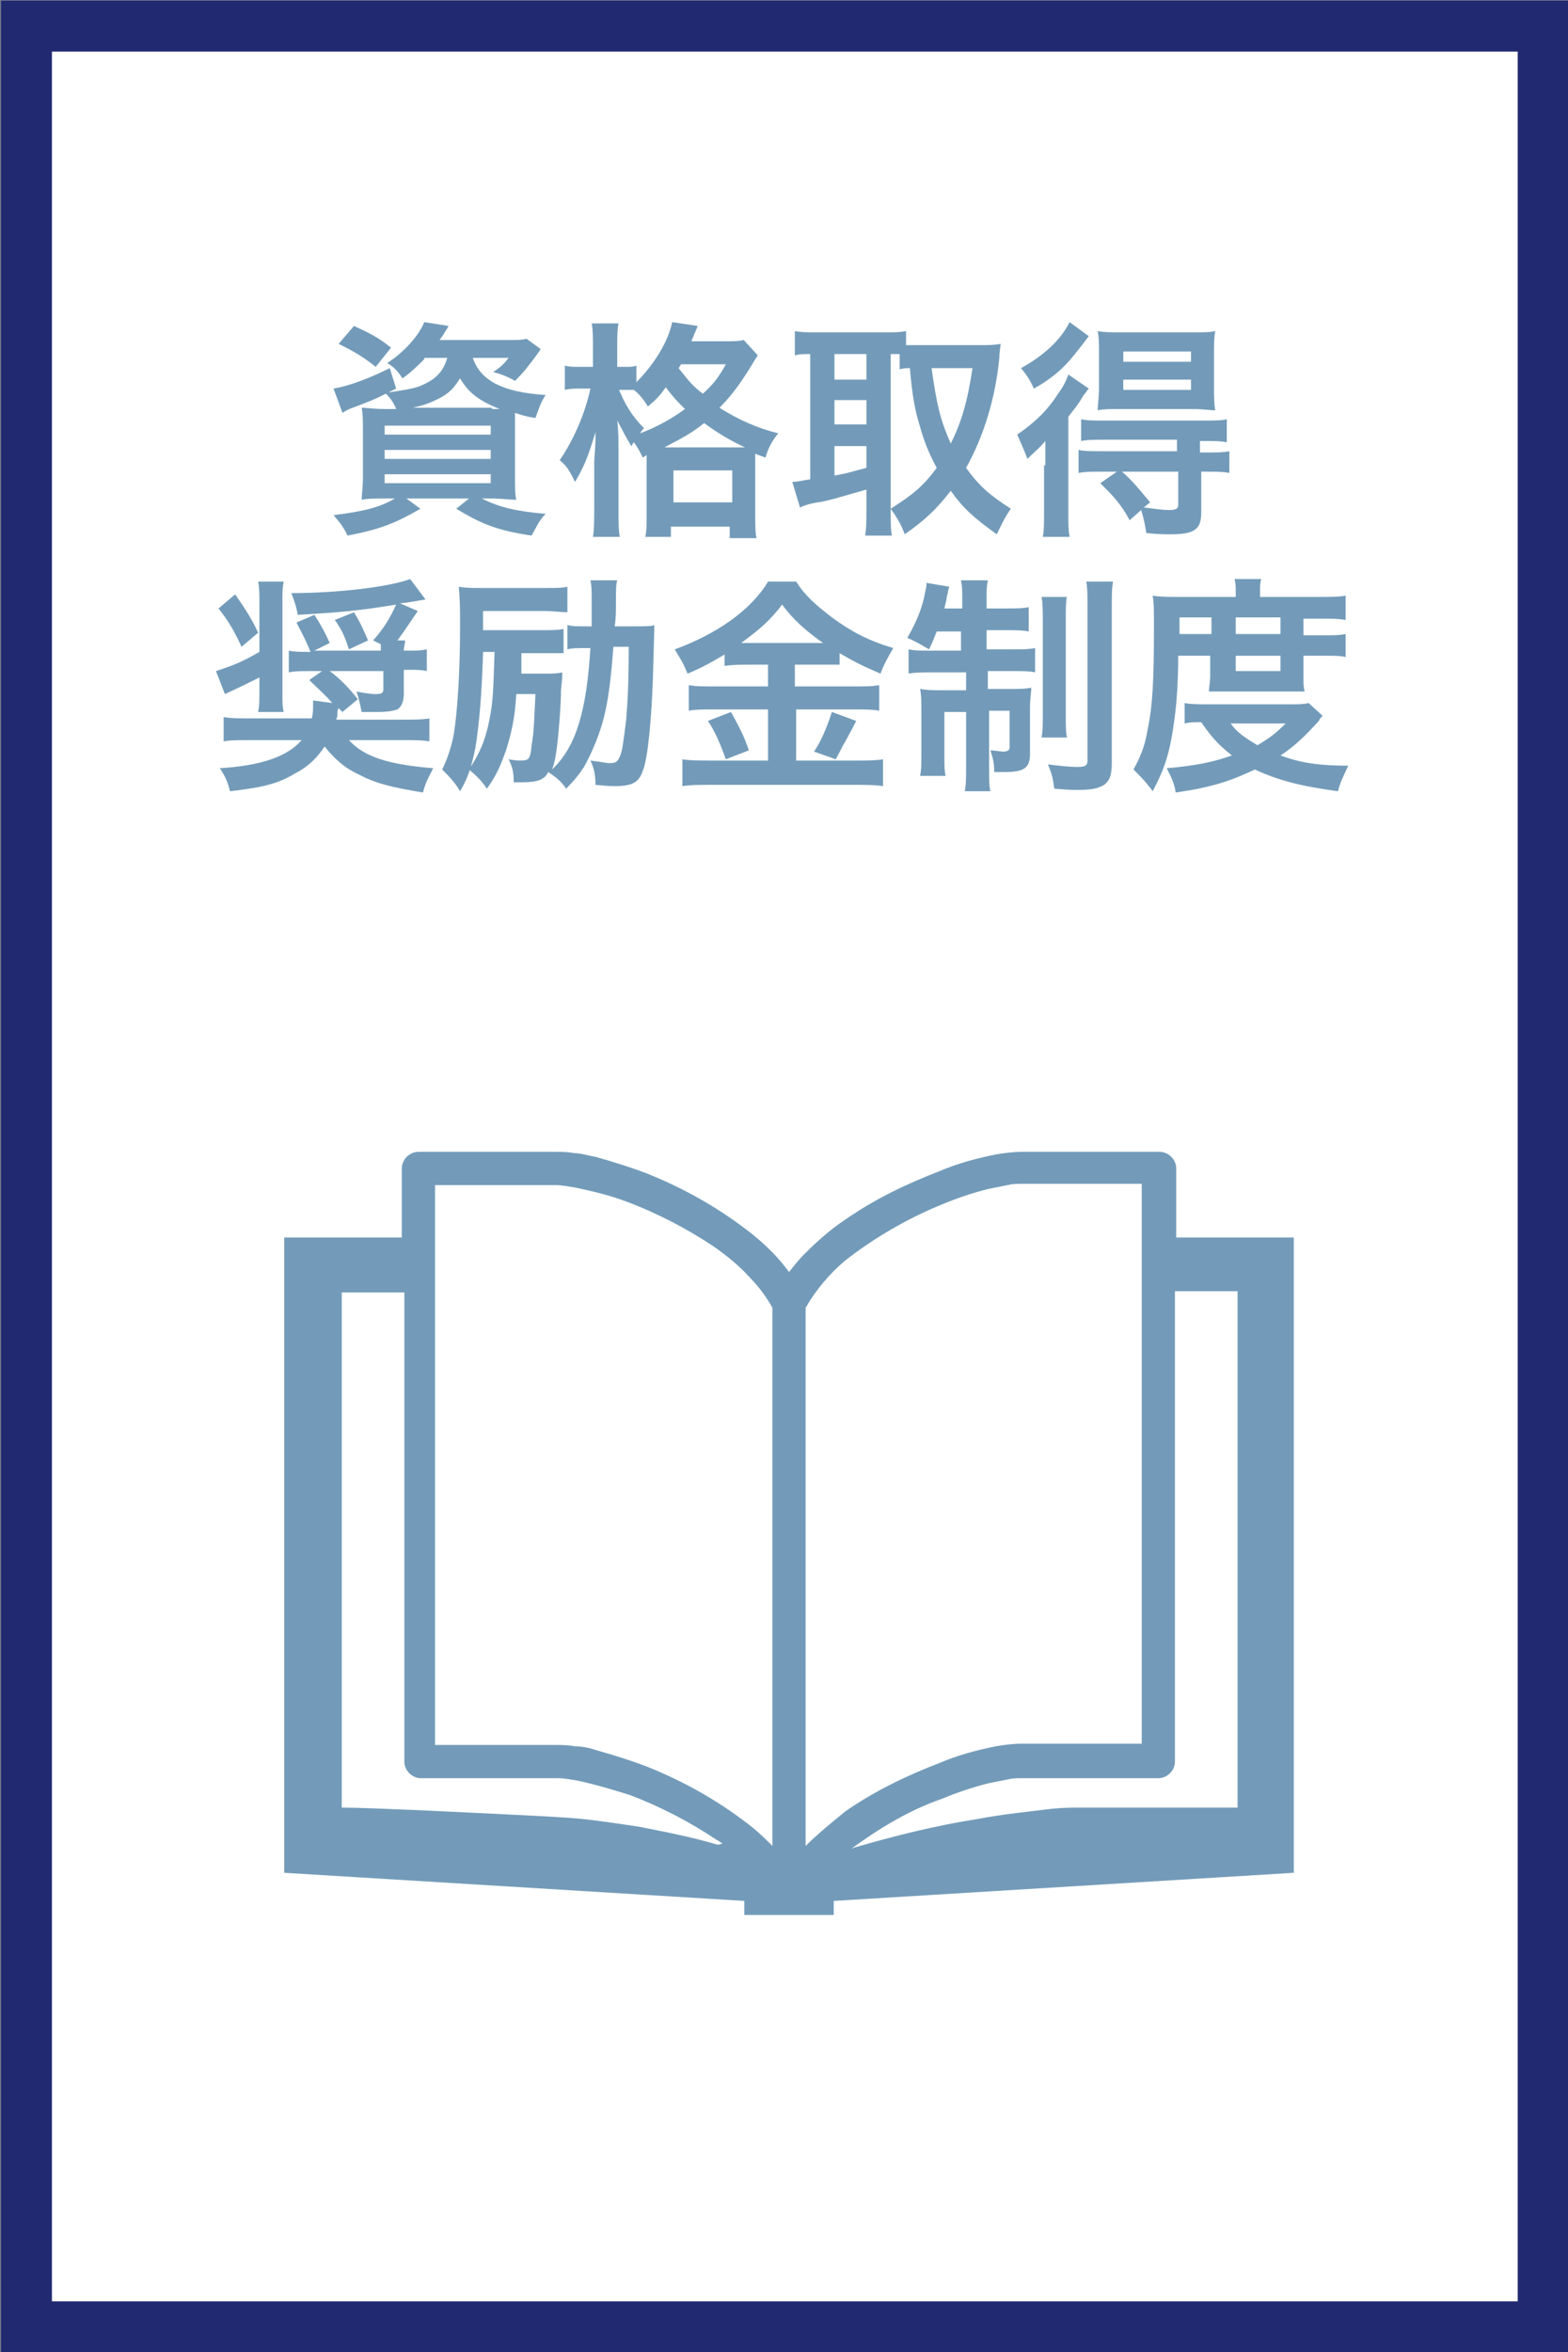 <?xml version="1.0" encoding="utf-8"?>
<!-- Generator: Adobe Illustrator 26.3.1, SVG Export Plug-In . SVG Version: 6.00 Build 0)  -->
<svg version="1.1" id="レイヤー_1" xmlns="http://www.w3.org/2000/svg" xmlns:xlink="http://www.w3.org/1999/xlink" x="0px"
	 y="0px" viewBox="0 0 122.7 184" style="enable-background:new 0 0 122.7 184;" xml:space="preserve">
<rect x="0" y="0" width="122.7" height="184" fill="#808080" stroke="none"/>
<style type="text/css">
	.st0{fill:#FFFFFF;}
	.st1{fill:none;stroke:#212971;stroke-width:4;}
	.st2{enable-background:new    ;}
	.st3{fill:#739BB9;}
</style>
<g id="長方形_59" transform="translate(152.263 1605.939)">
	<rect x="-152.2" y="-1605.9" class="st0" width="122.7" height="184"/>
	<rect x="-150.2" y="-1603.9" class="st1" width="118.7" height="180"/>
</g>
<g class="st2">
	<path class="st3" d="M33.2,28.1c-0.5,0.5-1,1-1.7,1.5c-0.4-0.6-0.7-0.9-1.2-1.2c1.4-0.9,2.5-2.2,2.9-3.2l1.9,0.3
		c-0.1,0.2-0.1,0.2-0.3,0.5c-0.1,0.2-0.2,0.3-0.4,0.6h5.3c0.7,0,1.2,0,1.5-0.1l1.1,0.8c-0.1,0.2-0.2,0.3-0.4,0.6
		c-0.6,0.8-0.9,1.2-1.6,1.9c-0.5-0.3-1-0.5-1.7-0.7c0.6-0.4,0.8-0.6,1.2-1.1H37c0.6,1.8,2.4,2.7,5.7,2.9c-0.4,0.6-0.5,1-0.8,1.8
		c-0.7-0.1-1-0.2-1.6-0.4c0,0.5,0,1,0,1.6v3.3c0,0.8,0,1.6,0.1,1.9c-0.4,0-1.2-0.1-1.9-0.1h-0.8c1.4,0.7,2.7,1,5,1.2
		c-0.5,0.5-0.6,0.8-1.1,1.7c-2.7-0.4-3.9-0.9-5.9-2.1l1-0.8h-4.9l1.1,0.8c-1.9,1.1-3.1,1.6-5.7,2.1c-0.4-0.8-0.6-1-1.1-1.6
		c2.4-0.3,3.6-0.6,4.8-1.3h-0.7c-0.8,0-1.5,0-1.9,0.1c0-0.3,0.1-1,0.1-1.8v-3.5c0-0.8,0-1.4-0.1-1.9c0.4,0,1,0.1,1.8,0.1h0.9
		c-0.2-0.5-0.4-0.8-0.8-1.2c-1,0.5-1.3,0.6-2.6,1.1c-0.3,0.1-0.5,0.2-0.8,0.4l-0.7-1.9c1.2-0.2,2.8-0.8,4.4-1.6l0.5,1.6l-0.6,0.3
		c1.3-0.2,2.1-0.3,2.7-0.6c1.1-0.5,1.6-1.1,1.9-2.1H33.2z M29.4,28.7c-1-0.8-1.7-1.2-2.9-1.8l1.2-1.4c1.3,0.6,1.9,0.9,2.9,1.7
		L29.4,28.7z M30.1,34h8.3v-0.7h-8.3V34z M30.1,35.9h8.3v-0.7h-8.3V35.9z M30.1,37.8h8.3v-0.7h-8.3V37.8z M38.5,32
		c0.2,0,0.3,0,0.6,0c-1.5-0.6-2.4-1.2-3.1-2.4c-0.5,0.8-0.9,1.2-1.7,1.6c-0.6,0.3-1.1,0.5-2,0.7H38.5z"/>
	<path class="st3" d="M50.3,35.8c-0.3-0.6-0.4-0.8-0.7-1.2c-0.1,0.1-0.1,0.2-0.2,0.3c-0.6-1-0.6-1.1-1.1-2c0.1,0.8,0.1,1.5,0.1,2.4
		v4.5c0,1,0,1.7,0.1,2.2h-2.1c0.1-0.6,0.1-1.3,0.1-2.2v-3.7c0.1-1.5,0.1-1.5,0.1-2.3c-0.6,2-0.9,2.7-1.6,3.9
		c-0.4-0.8-0.6-1.2-1.2-1.7c1.1-1.6,2-3.7,2.4-5.6h-0.7c-0.6,0-0.9,0-1.3,0.1v-1.9c0.3,0.1,0.7,0.1,1.4,0.1h0.8v-1.5
		c0-0.9,0-1.4-0.1-1.9h2.1c-0.1,0.5-0.1,1-0.1,1.9v1.5h0.5c0.5,0,0.8,0,1-0.1v1.3c1.4-1.4,2.5-3.2,2.8-4.7l2,0.3
		c-0.1,0.2-0.1,0.3-0.3,0.7c0,0.1-0.1,0.2-0.2,0.5h2.5c0.8,0,1.2,0,1.6-0.1l1.1,1.2c-0.2,0.3-0.2,0.3-0.5,0.8
		c-0.8,1.3-1.5,2.3-2.5,3.3c1.6,1,3,1.6,4.6,2c-0.5,0.6-0.8,1.2-1,1.9l-0.8-0.3c0,0.2,0,0.3,0,0.8v4c0,0.8,0,1.4,0.1,1.8h-2.1v-0.9
		h-4.6V42h-2c0.1-0.5,0.1-0.9,0.1-1.8v-4c0-0.3,0-0.4,0-0.6L50.3,35.8z M48.4,30.4c0.5,1.2,1,2.1,2,3.1c-0.2,0.2-0.2,0.2-0.3,0.4
		c1.3-0.5,2.4-1.1,3.5-1.9c-0.6-0.6-0.9-0.9-1.5-1.7c-0.5,0.7-0.8,1-1.4,1.5c-0.3-0.5-0.7-1-1.1-1.3c-0.3,0-0.4,0-0.7,0H48.4z
		 M57.9,35c0.2,0,0.2,0,0.4,0c-1.1-0.5-2.1-1.1-3.2-1.9c-1,0.8-1.6,1.1-3.1,1.9H57.9z M52.7,39.3h4.6v-2.5h-4.6V39.3z M53.3,28.5
		c-0.1,0.1-0.1,0.2-0.2,0.3c0.8,1,1.1,1.4,1.9,2c0.9-0.8,1.3-1.4,1.8-2.3H53.3z"/>
	<path class="st3" d="M69.7,40c0,0.9,0,1.5,0.1,1.9h-2.1c0.1-0.6,0.1-1.2,0.1-1.9v-1.7c-1.8,0.5-3,0.9-3.8,1
		c-0.7,0.1-1.2,0.3-1.4,0.4L62,37.7c0.4,0,0.7-0.1,1.4-0.2v-9.8c-0.6,0-0.8,0-1.2,0.1v-1.9c0.5,0.1,1,0.1,1.6,0.1h5.5
		c0.7,0,1.1,0,1.6-0.1V27c0.3,0,0.7,0,1.2,0h4.7c0.5,0,1,0,1.5-0.1c0,0.2-0.1,0.6-0.1,1.1c-0.3,3.1-1.2,6.1-2.6,8.6
		c1,1.4,1.8,2.1,3.5,3.2c-0.5,0.7-0.8,1.4-1.1,2c-1.8-1.3-2.6-2-3.6-3.4c-1.1,1.4-1.9,2.2-3.6,3.4c-0.3-0.8-0.6-1.3-1.1-2V40z
		 M65.3,29.7h2.5v-2h-2.5V29.7z M65.3,33.2h2.5v-1.9h-2.5V33.2z M65.3,37.2c1.2-0.2,1.3-0.3,2.5-0.6v-1.7h-2.5V37.2z M69.7,39.8
		c1.7-1.1,2.5-1.7,3.6-3.2c-0.6-1.1-1-2.1-1.3-3.2c-0.4-1.3-0.6-2.3-0.8-4.6c-0.3,0-0.5,0-0.8,0.1v-1.2c-0.2,0-0.3,0-0.7,0V39.8z
		 M72.9,28.8c0.4,2.9,0.7,4.1,1.5,5.9c0.8-1.6,1.3-3.2,1.7-5.9H72.9z"/>
	<path class="st3" d="M81.8,36.4c0-0.7,0-1.2,0-1.9c-0.5,0.6-0.8,0.8-1.4,1.4c-0.3-0.8-0.5-1.2-0.8-1.9c1.3-0.9,2.3-1.8,3.2-3.2
		c0.3-0.4,0.6-0.9,0.8-1.5l1.6,1.1c-0.2,0.2-0.2,0.3-0.4,0.5c-0.4,0.7-0.5,0.8-1.2,1.7v7.4c0,1,0,1.5,0.1,2h-2.1
		c0.1-0.5,0.1-1,0.1-1.9V36.4z M85.2,26.3c-0.9,1.2-1.1,1.4-1.5,1.9c-0.8,0.9-1.7,1.6-2.8,2.2c-0.3-0.7-0.6-1.1-1-1.6
		c1.8-1,3.1-2.2,3.8-3.6L85.2,26.3z M86.1,36.9c-0.7,0-1.2,0-1.7,0.1v-1.8c0.5,0.1,0.9,0.1,1.7,0.1h6v-0.9h-5.8
		c-0.7,0-1.2,0-1.7,0.1v-1.7c0.5,0.1,0.8,0.1,1.7,0.1h8c0.8,0,1.3,0,1.7-0.1v1.8c-0.5-0.1-1-0.1-1.7-0.1h-0.4v0.9h0.5
		c0.8,0,1.3,0,1.8-0.1V37c-0.5-0.1-1-0.1-1.7-0.1h-0.5v3.2c0,1.3-0.5,1.7-2.4,1.7c-0.4,0-1,0-1.9-0.1c-0.1-0.7-0.2-1.1-0.4-1.8
		l-0.9,0.8c-0.7-1.3-1.3-1.9-2.3-2.9l1.3-0.9H86.1z M87.6,32c-0.7,0-1.3,0-1.7,0.1c0-0.5,0.1-1,0.1-1.8v-2.7c0-0.8,0-1.1-0.1-1.7
		c0.5,0.1,1,0.1,1.8,0.1h5.6c0.9,0,1.4,0,1.8-0.1c-0.1,0.5-0.1,1-0.1,1.8v2.6c0,0.8,0,1.3,0.1,1.8c-0.4,0-1-0.1-1.7-0.1H87.6z
		 M87.8,36.9c0.8,0.7,1.2,1.2,2.2,2.4l-0.5,0.4c0.8,0.1,1.5,0.2,2,0.2c0.5,0,0.7-0.1,0.7-0.4v-2.6H87.8z M87.9,28.3h5.3v-0.8h-5.3
		V28.3z M87.9,30.5h5.3v-0.8h-5.3V30.5z"/>
</g>
<g class="st2">
	<path class="st3" d="M20.3,53c-0.8,0.4-1.4,0.7-2.7,1.3l-0.7-1.8c1.5-0.5,2-0.7,3.4-1.5v-3.9c0-0.7,0-1.1-0.1-1.6h2
		c-0.1,0.5-0.1,0.8-0.1,1.6v7c0,0.8,0,1.2,0.1,1.6h-2c0.1-0.5,0.1-0.8,0.1-1.7V53z M26,55c-0.5-0.6-1.2-1.2-1.8-1.8l1-0.7h-0.9
		c-0.8,0-1.2,0-1.7,0.1v-1.7c0.5,0.1,0.9,0.1,1.7,0.1c-0.4-1-0.7-1.5-1.1-2.3l1.4-0.6c0.4,0.6,0.8,1.3,1.2,2.2l-1.2,0.6h5.2
		c0-0.3,0-0.4,0-0.5l-0.6-0.3c0.8-0.9,1.3-1.7,1.8-2.8c-3.1,0.5-4.3,0.6-7.7,0.8c-0.1-0.6-0.2-0.9-0.5-1.7c3.7,0,7.7-0.5,9.3-1.1
		l1.2,1.6c-0.7,0.1-1,0.2-2,0.3l1.4,0.6c-0.5,0.7-1,1.5-1.6,2.3h0.6c0,0.3-0.1,0.5-0.1,0.8h0.3c0.7,0,1,0,1.5-0.1v1.7
		c-0.4-0.1-0.8-0.1-1.5-0.1h-0.3v1.9c0,0.6-0.2,1-0.5,1.2c-0.3,0.1-0.7,0.2-1.6,0.2c-0.3,0-0.6,0-1.2,0c-0.1-0.5-0.2-1-0.4-1.6
		c0.5,0.1,1.1,0.2,1.5,0.2c0.5,0,0.6-0.1,0.6-0.4v-1.4h-4.2c0.7,0.5,1.5,1.3,2.2,2.2l-1.2,1c-0.1-0.1-0.1-0.1-0.3-0.3
		c-0.1,0.2-0.1,0.2-0.1,0.5c0,0.1,0,0.2-0.1,0.4h5c1.1,0,1.8,0,2.3-0.1V58c-0.5-0.1-1.2-0.1-2.2-0.1h-4.1c1.2,1.3,3,1.9,6.6,2.2
		c-0.4,0.8-0.6,1.1-0.8,1.9c-2.4-0.4-3.7-0.7-5-1.4c-1.1-0.5-1.9-1.2-2.7-2.2c-0.6,0.9-1.3,1.6-2.3,2.1c-1.3,0.8-2.5,1.1-5.1,1.4
		c-0.2-0.8-0.4-1.2-0.8-1.8c3.2-0.2,5.3-0.9,6.4-2.2h-3.9c-1,0-1.7,0-2.2,0.1v-1.9c0.6,0.1,1.2,0.1,2.2,0.1h4.7
		c0.1-0.4,0.1-0.7,0.1-1.1c0-0.1,0-0.1,0-0.3L26,55z M18.4,46.5c0.7,1,1.3,1.9,1.8,3l-1.3,1.1c-0.5-1.1-1-2-1.8-3L18.4,46.5z
		 M27.7,47.9c0.5,0.8,0.8,1.5,1.1,2.2l-1.5,0.7c-0.3-1-0.6-1.6-1.1-2.3L27.7,47.9z"/>
	<path class="st3" d="M37.8,51.1c-0.1,3.2-0.3,5.6-0.6,7.4c-0.3,1.5-0.6,2.4-1.2,3.4c-0.4-0.7-0.9-1.2-1.4-1.7
		c0.4-0.8,0.7-1.7,0.9-2.7c0.3-1.8,0.5-5,0.5-8.4c0-1.6,0-2.1-0.1-3.2c0.5,0.1,1.1,0.1,1.9,0.1h4.8c0.9,0,1.4,0,1.8-0.1v2
		c-0.4,0-1.2-0.1-1.8-0.1h-4.8v1.5h4.4c0.9,0,1.5,0,1.9-0.1v1.9c-0.1,0-0.1,0-0.4,0c-0.2,0-1,0-1.5,0h-1.4l0,1.6h1.7
		c0.8,0,1.1,0,1.5-0.1c0,0.4,0,0.4-0.1,1.4c0,1.2-0.2,3.5-0.3,4.3c-0.1,0.8-0.2,1.4-0.4,1.9c1.9-1.8,2.7-4.6,3-9.5h-0.3
		c-0.8,0-1.1,0-1.5,0.1v-1.9c0.4,0.1,0.6,0.1,1.5,0.1h0.4c0-0.9,0-1.3,0-2.1c0-0.6,0-1.1-0.1-1.5h2.1c-0.1,0.3-0.1,0.8-0.1,1.5
		c0,0.9,0,1.5-0.1,2.1h1.4c1,0,1.5,0,1.7-0.1c0,0.3,0,0.5-0.1,3.9c-0.1,3.3-0.4,6.6-0.8,7.5c-0.3,0.9-0.8,1.2-2.2,1.2
		c-0.3,0-0.5,0-1.5-0.1c0-0.7-0.1-1.3-0.4-1.9c0.9,0.1,1.2,0.2,1.5,0.2c0.5,0,0.6-0.1,0.8-0.5c0.2-0.4,0.3-1.3,0.5-2.9
		c0.1-1.3,0.2-2.6,0.2-5.7h-1.2c-0.2,2.6-0.4,4.4-0.9,6.1c-0.4,1.3-0.9,2.4-1.4,3.3c-0.4,0.6-0.7,1-1.4,1.7
		c-0.4-0.6-0.8-0.9-1.4-1.3c-0.3,0.6-0.8,0.8-2.1,0.8c-0.1,0-0.3,0-0.6,0c0-0.8-0.1-1.2-0.4-1.8c0.6,0.1,0.7,0.1,0.9,0.1
		c0.7,0,0.8-0.1,0.9-1.2c0.2-1.1,0.2-2.1,0.3-4h-1.5c-0.1,1.9-0.4,3.1-0.8,4.4c-0.4,1.1-0.7,1.9-1.5,3c-0.4-0.6-0.8-1-1.4-1.5
		c0.8-1.2,1.3-2.3,1.6-3.9c0.3-1.5,0.3-2.4,0.4-5.3H37.8z"/>
	<path class="st3" d="M58.5,52c-0.7,0-1.2,0-1.8,0.1v-0.9c-1,0.6-1.7,1-2.9,1.5c-0.4-1-0.6-1.2-1-1.9c3.3-1.2,6-3.1,7.3-5.3h2.2
		c0.7,1.1,1.5,1.8,2.8,2.8c1.5,1.1,2.8,1.8,4.8,2.4c-0.4,0.7-0.7,1.2-1,2c-1.4-0.6-2-0.9-3.2-1.6v0.9C65.2,52,64.7,52,64,52h-1.8
		v1.7h4.6c0.9,0,1.5,0,2-0.1v2c-0.5-0.1-1.1-0.1-2-0.1h-4.5v4H67c0.9,0,1.5,0,2.1-0.1v2.1c-0.7-0.1-1.4-0.1-2.2-0.1H55.6
		c-0.8,0-1.5,0-2.2,0.1v-2.1c0.6,0.1,1.3,0.1,2.2,0.1h4.5v-4h-4.3c-0.8,0-1.4,0-1.9,0.1v-2c0.5,0.1,1.1,0.1,2,0.1h4.2V52H58.5z
		 M57.2,55.7c0.6,1.1,1,1.8,1.4,3l-1.8,0.7c-0.4-1.1-0.8-2.1-1.4-3L57.2,55.7z M58.4,50.3l5.6,0c0.2,0,0.2,0,0.4,0
		c-1.4-1-2.3-1.8-3.2-3c-0.9,1.2-1.7,1.9-3.2,3H58.4z M67,56.4c-0.2,0.4-0.2,0.4-0.9,1.7c-0.1,0.1-0.1,0.2-0.7,1.3l-1.7-0.6
		c0.6-0.9,1-1.9,1.4-3.1L67,56.4z"/>
	<path class="st3" d="M73.3,49.4c-0.2,0.5-0.3,0.8-0.6,1.4c-0.7-0.4-1-0.6-1.7-0.9c0.7-1.2,1.2-2.4,1.4-3.6c0.1-0.4,0.1-0.5,0.1-0.7
		l1.8,0.3c-0.1,0.1-0.1,0.5-0.2,0.7c0,0.2-0.1,0.6-0.2,1h1.4v-0.5c0-0.9,0-1.2-0.1-1.7h2.1c-0.1,0.5-0.1,0.8-0.1,1.7v0.5h1.5
		c0.9,0,1.3,0,1.8-0.1v1.9c-0.5-0.1-1-0.1-1.8-0.1h-1.5v1.5h2.1c0.7,0,1.2,0,1.7-0.1v1.9c-0.5-0.1-0.9-0.1-1.7-0.1h-2v1.4h1.7
		c0.8,0,1.2,0,1.7-0.1c0,0.4-0.1,0.8-0.1,1.6v3.6c0,1.1-0.5,1.4-2,1.4c-0.2,0-0.3,0-0.8,0c0-0.7-0.1-1.1-0.3-1.7
		c0.3,0,0.8,0.1,1,0.1c0.3,0,0.5-0.1,0.5-0.3v-2.9h-1.6V60c0,1,0,1.5,0.1,1.9h-2c0.1-0.6,0.1-1,0.1-2v-4.2h-1.7V59
		c0,0.8,0,1.3,0.1,1.7h-2c0.1-0.5,0.1-0.8,0.1-1.8v-3.3c0-0.7,0-1.2-0.1-1.7c0.6,0.1,1,0.1,1.7,0.1h1.9v-1.4H73
		c-0.8,0-1.4,0-1.9,0.1v-1.9c0.5,0.1,0.9,0.1,1.6,0.1h2.5v-1.5H73.3z M83.5,46.6c-0.1,0.5-0.1,1-0.1,1.9v7.3c0,1.1,0,1.5,0.1,1.9h-2
		c0.1-0.5,0.1-0.8,0.1-1.9v-7.2c0-0.9,0-1.4-0.1-1.9H83.5z M87.1,45.5c-0.1,0.5-0.1,1.1-0.1,2.2v12c0,1-0.2,1.4-0.6,1.7
		c-0.5,0.3-1,0.4-2.2,0.4c-0.1,0-0.6,0-1.7-0.1c-0.1-0.8-0.2-1.2-0.5-1.9c0.8,0.1,1.7,0.2,2.3,0.2s0.8-0.1,0.8-0.5V47.7
		c0-1.1,0-1.7-0.1-2.2H87.1z"/>
	<path class="st3" d="M92.2,51.2c0,2.8-0.2,4.7-0.5,6.4c-0.3,1.7-0.7,2.8-1.5,4.3c-0.5-0.7-0.9-1.1-1.5-1.7c0.6-1.1,0.9-1.9,1.1-3.1
		c0.4-1.9,0.5-3.9,0.5-8.1c0-1.3,0-1.8-0.1-2.4c0.6,0.1,1.3,0.1,2,0.1h4.5v-0.4c0-0.4,0-0.7-0.1-1h2.1c-0.1,0.3-0.1,0.6-0.1,1v0.4
		h4.5c1,0,1.6,0,2.2-0.1v1.9c-0.6-0.1-1-0.1-1.9-0.1h-1.4v1.3h1.7c0.7,0,1.1,0,1.6-0.1v1.8c-0.4-0.1-0.8-0.1-1.6-0.1h-1.7v1.7
		c0,0.5,0,0.8,0.1,1.1c-0.4,0-0.5,0-1.2,0h-5c-0.7,0-0.9,0-1.3,0c0-0.3,0.1-0.8,0.1-1.1v-1.7H92.2z M103.5,56
		c-0.2,0.2-0.2,0.2-0.3,0.4c-1,1.1-1.9,2-3,2.7c1.6,0.6,3.1,0.8,5.3,0.8c-0.3,0.7-0.6,1.2-0.8,2c-3-0.4-4.8-0.9-6.5-1.7
		c-1.9,0.9-3.4,1.4-6.2,1.8c-0.1-0.7-0.3-1.1-0.7-1.9c2.3-0.2,3.7-0.5,5.1-1c-1-0.8-1.5-1.3-2.4-2.6c-0.6,0-0.9,0-1.3,0.1V55
		c0.5,0.1,1,0.1,1.9,0.1h6.3c0.7,0,1.1,0,1.5-0.1L103.5,56z M94.8,49.6v-1.3h-2.5v1.3H94.8z M96.3,56.6c0.5,0.7,1.1,1.1,2.1,1.7
		c1-0.6,1.4-0.9,2.2-1.7H96.3z M100.2,49.6v-1.3h-3.5v1.3H100.2z M96.7,52.5h3.5v-1.2h-3.5V52.5z"/>
</g>
<g id="マスクグループ_3" transform="translate(97.942 -3550.588)">
	<g id="ノートのアイコン素材2" transform="translate(175 5043)">
		<path id="パス_15" class="st3" d="M-180.9-1395.6v-5.4c0-0.7-0.6-1.3-1.3-1.3l0,0H-193c-0.7,0-1.4,0.1-2,0.2
			c-1.5,0.3-3,0.7-4.4,1.3c-2.6,1-5.1,2.2-7.4,3.8c-1.2,0.8-2.2,1.7-3.2,2.7c-0.4,0.4-0.8,0.9-1.2,1.4c-0.8-1.1-1.7-2-2.8-2.9
			c-2.5-2-5.3-3.6-8.3-4.8c-1.3-0.5-2.6-0.9-4-1.3c-0.6-0.1-1.2-0.3-1.7-0.3c-0.5-0.1-1-0.1-1.5-0.1h-10.7c-0.7,0-1.3,0.6-1.3,1.3
			l0,0v5.4h-9.2v49.7l36,2.2v1.1h7v-1.1l36-2.2v-49.7L-180.9-1395.6z M-216.8-1348.1c-2-0.6-4.1-1-6.1-1.4c-2-0.3-4-0.6-5.5-0.7
			c-3-0.2-7.8-0.4-11.8-0.6c-2.5-0.1-4.7-0.2-6-0.2v-40.3h4.9v36.7c0,0.7,0.6,1.3,1.3,1.3h10.7c0.5,0,1,0.1,1.6,0.2
			c1.4,0.3,2.7,0.7,4,1.1c2.4,0.9,4.7,2.1,6.8,3.5c0.2,0.1,0.3,0.2,0.5,0.3C-216.7-1348.1-216.7-1348.1-216.8-1348.1z M-212.5-1348
			c-0.5-0.5-0.9-0.9-1.5-1.4c-2.5-2-5.3-3.6-8.3-4.8c-1.3-0.5-2.6-0.9-4-1.3c-0.6-0.2-1.2-0.3-1.7-0.3c-0.5-0.1-1-0.1-1.5-0.1h-9.4
			v-43.8h9.4c0.5,0,1,0.1,1.6,0.2c1.4,0.3,2.7,0.6,4,1.1c2.4,0.9,4.7,2.1,6.8,3.5c1,0.7,2,1.5,2.8,2.4c0.7,0.7,1.3,1.5,1.8,2.4
			V-1348L-212.5-1348z M-209.9-1348v-42.1c0.8-1.4,1.9-2.7,3.1-3.7c2.3-1.8,4.9-3.3,7.6-4.4c1.2-0.5,2.4-0.9,3.6-1.2
			c0.5-0.1,1-0.2,1.5-0.3c0.4-0.1,0.7-0.1,1.1-0.1h9.4v43.8h-9.4c-0.7,0-1.4,0.1-2,0.2c-1.5,0.3-3,0.7-4.4,1.3
			c-2.6,1-5.1,2.2-7.4,3.8C-207.9-1349.8-209-1348.9-209.9-1348L-209.9-1348z M-176.1-1351h-12.2c-0.7,0-1.5,0-2.4,0.1
			c-1.6,0.2-3.7,0.4-5.8,0.8c-3.2,0.5-6.4,1.3-9.5,2.2c-0.1,0-0.2,0.1-0.3,0.1c2.2-1.6,4.5-3,7.1-3.9c1.2-0.5,2.4-0.9,3.6-1.2
			c0.5-0.1,1-0.2,1.5-0.3c0.4-0.1,0.7-0.1,1.1-0.1h10.7c0.7,0,1.3-0.6,1.3-1.3c0,0,0,0,0,0v-36.8h4.9L-176.1-1351z"/>
	</g>
</g>
</svg>
